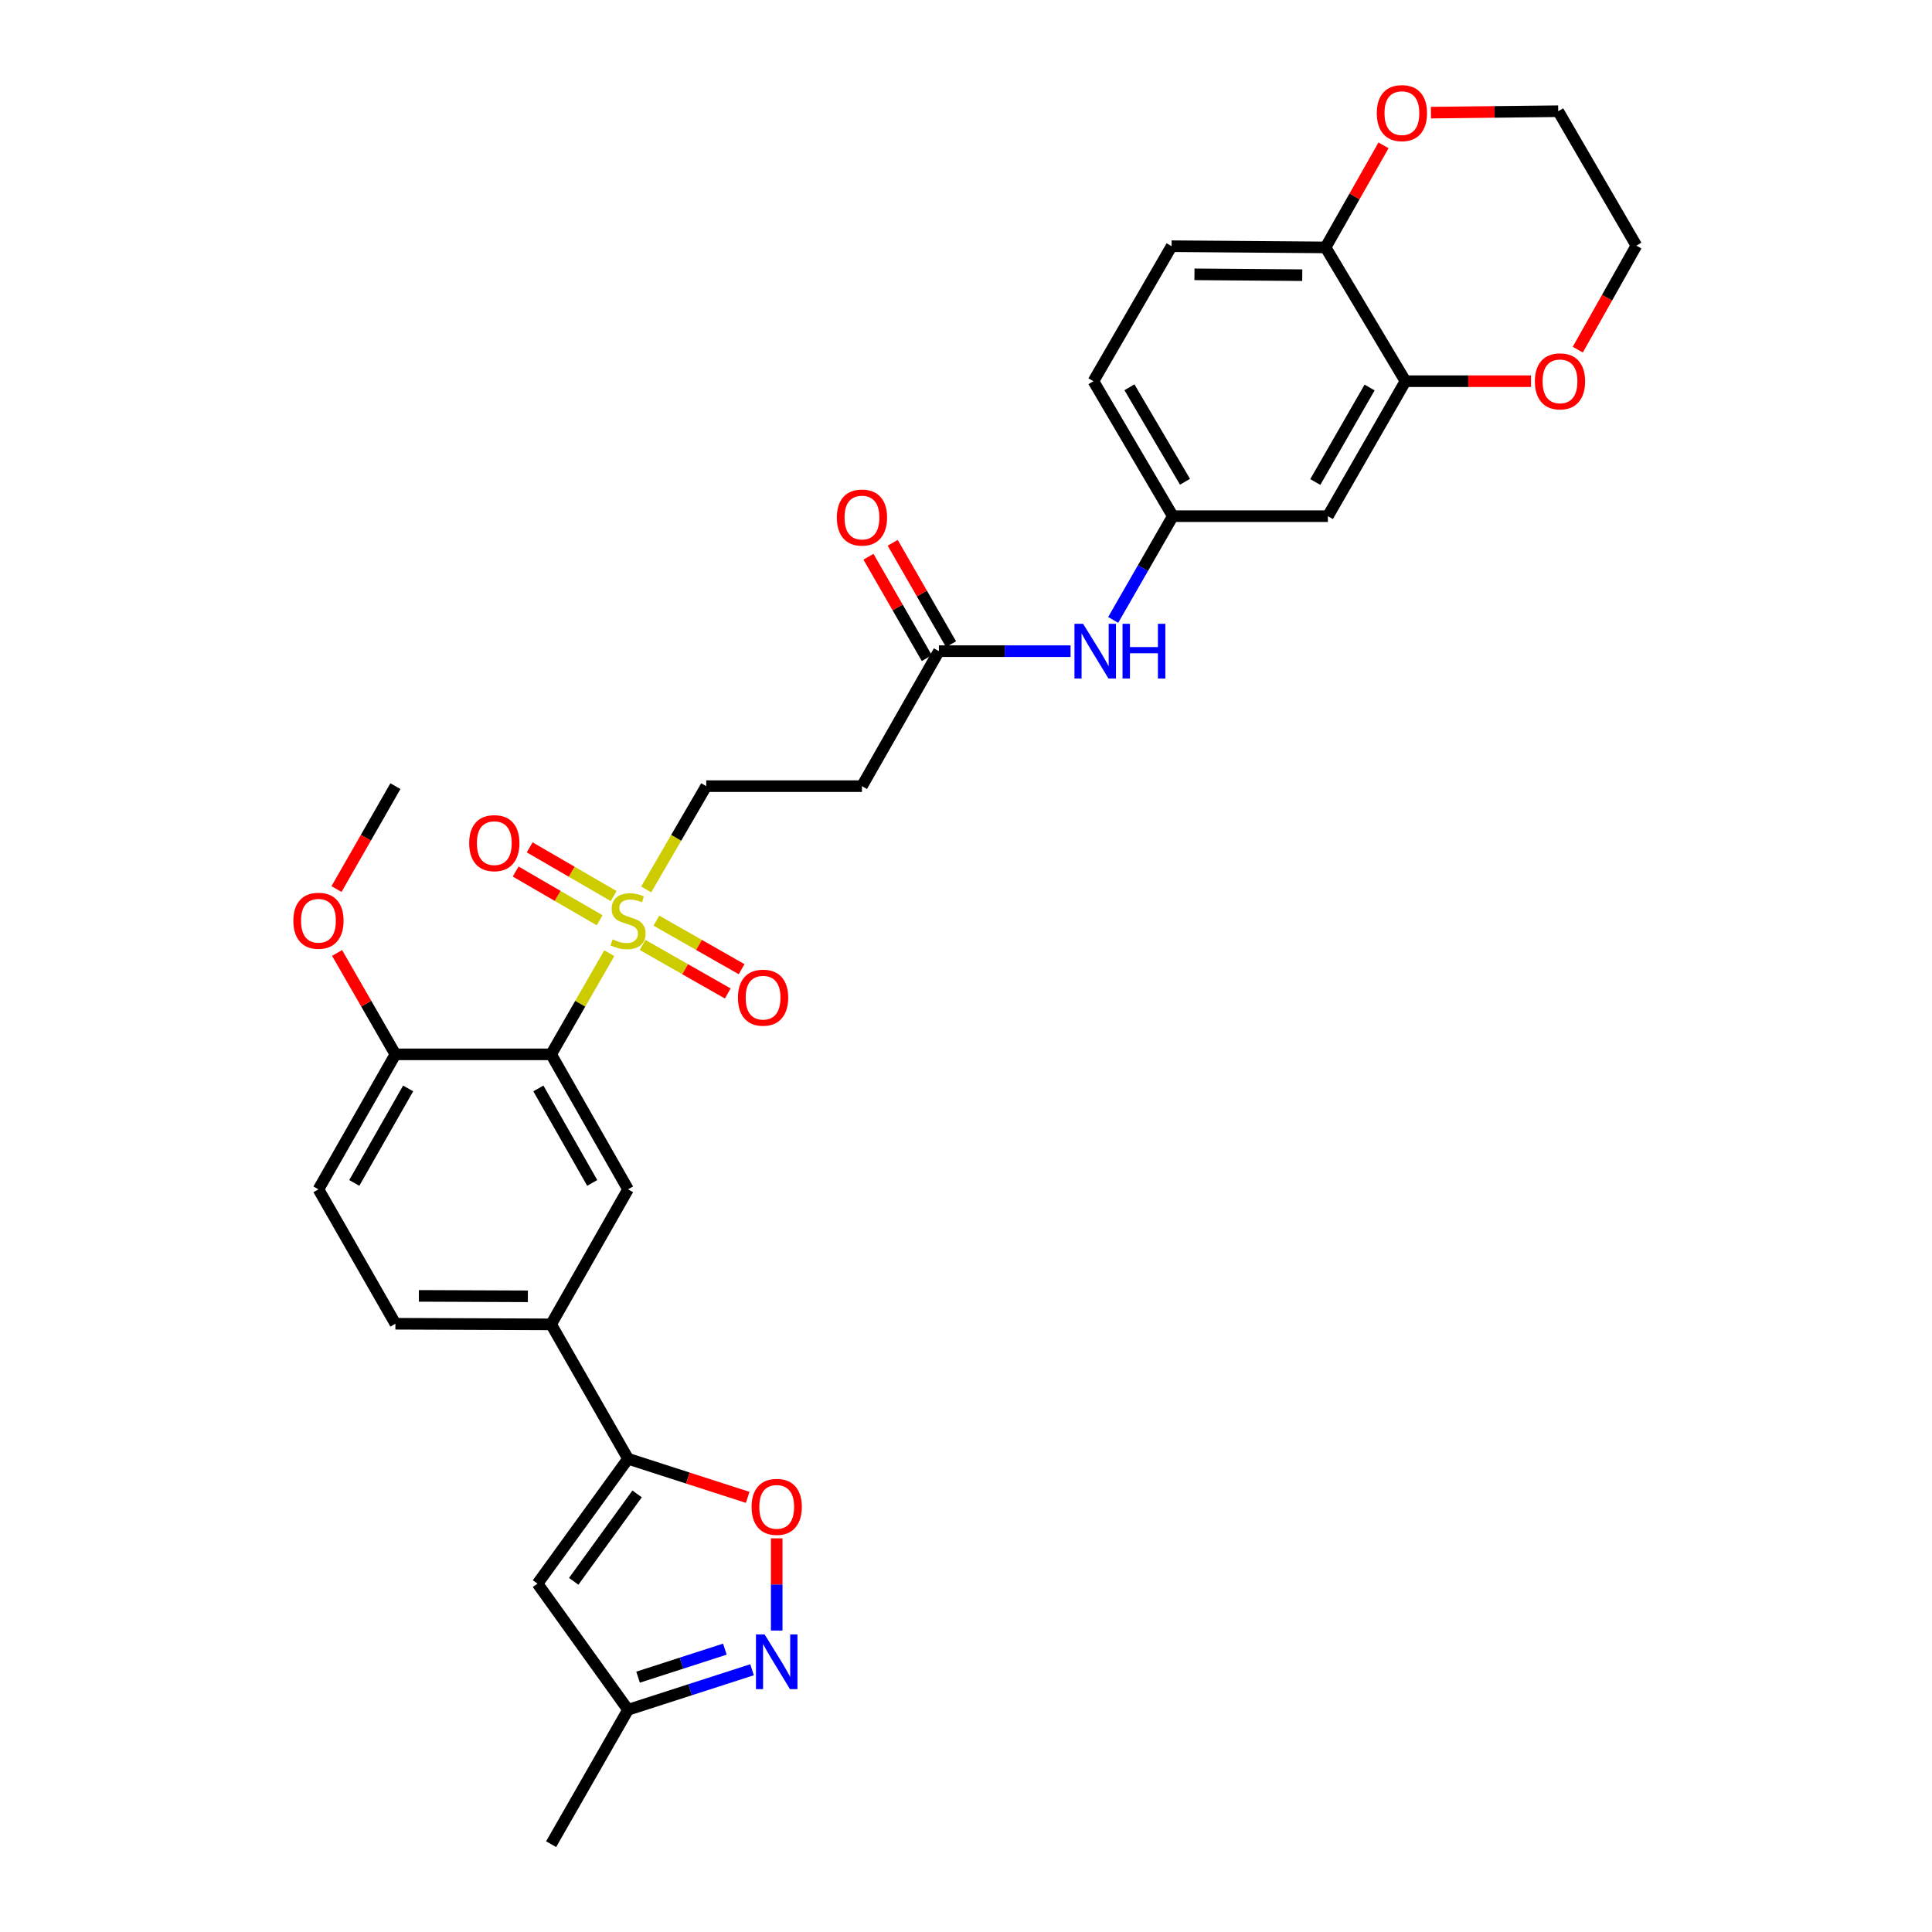<?xml version='1.0' encoding='iso-8859-1'?>
<svg version='1.1' baseProfile='full'
              xmlns='http://www.w3.org/2000/svg'
                      xmlns:rdkit='http://www.rdkit.org/xml'
                      xmlns:xlink='http://www.w3.org/1999/xlink'
                  xml:space='preserve'
width='1000px' height='1000px' viewBox='0 0 1000 1000'>
<!-- END OF HEADER -->
<rect style='opacity:1.0;fill:#FFFFFF;stroke:none' width='1000' height='1000' x='0' y='0'> </rect>
<path class='bond-0' d='M 315.373,493.374 L 300.316,519.552' style='fill:none;fill-rule:evenodd;stroke:#CCCC00;stroke-width:6px;stroke-linecap:butt;stroke-linejoin:miter;stroke-opacity:1' />
<path class='bond-0' d='M 300.316,519.552 L 285.259,545.73' style='fill:none;fill-rule:evenodd;stroke:#000000;stroke-width:6px;stroke-linecap:butt;stroke-linejoin:miter;stroke-opacity:1' />
<path class='bond-10' d='M 334.461,460.365 L 350.003,433.638' style='fill:none;fill-rule:evenodd;stroke:#CCCC00;stroke-width:6px;stroke-linecap:butt;stroke-linejoin:miter;stroke-opacity:1' />
<path class='bond-10' d='M 350.003,433.638 L 365.545,406.91' style='fill:none;fill-rule:evenodd;stroke:#000000;stroke-width:6px;stroke-linecap:butt;stroke-linejoin:miter;stroke-opacity:1' />
<path class='bond-14' d='M 332.59,489.102 L 354.641,501.664' style='fill:none;fill-rule:evenodd;stroke:#CCCC00;stroke-width:6px;stroke-linecap:butt;stroke-linejoin:miter;stroke-opacity:1' />
<path class='bond-14' d='M 354.641,501.664 L 376.692,514.226' style='fill:none;fill-rule:evenodd;stroke:#FF0000;stroke-width:6px;stroke-linecap:butt;stroke-linejoin:miter;stroke-opacity:1' />
<path class='bond-14' d='M 339.752,476.53 L 361.803,489.092' style='fill:none;fill-rule:evenodd;stroke:#CCCC00;stroke-width:6px;stroke-linecap:butt;stroke-linejoin:miter;stroke-opacity:1' />
<path class='bond-14' d='M 361.803,489.092 L 383.854,501.655' style='fill:none;fill-rule:evenodd;stroke:#FF0000;stroke-width:6px;stroke-linecap:butt;stroke-linejoin:miter;stroke-opacity:1' />
<path class='bond-15' d='M 317.63,463.811 L 295.894,451.2' style='fill:none;fill-rule:evenodd;stroke:#CCCC00;stroke-width:6px;stroke-linecap:butt;stroke-linejoin:miter;stroke-opacity:1' />
<path class='bond-15' d='M 295.894,451.2 L 274.159,438.59' style='fill:none;fill-rule:evenodd;stroke:#FF0000;stroke-width:6px;stroke-linecap:butt;stroke-linejoin:miter;stroke-opacity:1' />
<path class='bond-15' d='M 310.369,476.326 L 288.633,463.715' style='fill:none;fill-rule:evenodd;stroke:#CCCC00;stroke-width:6px;stroke-linecap:butt;stroke-linejoin:miter;stroke-opacity:1' />
<path class='bond-15' d='M 288.633,463.715 L 266.898,451.105' style='fill:none;fill-rule:evenodd;stroke:#FF0000;stroke-width:6px;stroke-linecap:butt;stroke-linejoin:miter;stroke-opacity:1' />
<path class='bond-5' d='M 285.259,545.73 L 325.08,615.598' style='fill:none;fill-rule:evenodd;stroke:#000000;stroke-width:6px;stroke-linecap:butt;stroke-linejoin:miter;stroke-opacity:1' />
<path class='bond-5' d='M 278.662,563.375 L 306.537,612.283' style='fill:none;fill-rule:evenodd;stroke:#000000;stroke-width:6px;stroke-linecap:butt;stroke-linejoin:miter;stroke-opacity:1' />
<path class='bond-13' d='M 285.259,545.73 L 204.66,545.73' style='fill:none;fill-rule:evenodd;stroke:#000000;stroke-width:6px;stroke-linecap:butt;stroke-linejoin:miter;stroke-opacity:1' />
<path class='bond-1' d='M 325.08,755.053 L 285.259,685.483' style='fill:none;fill-rule:evenodd;stroke:#000000;stroke-width:6px;stroke-linecap:butt;stroke-linejoin:miter;stroke-opacity:1' />
<path class='bond-3' d='M 325.08,755.053 L 356.041,765.041' style='fill:none;fill-rule:evenodd;stroke:#000000;stroke-width:6px;stroke-linecap:butt;stroke-linejoin:miter;stroke-opacity:1' />
<path class='bond-3' d='M 356.041,765.041 L 387.001,775.029' style='fill:none;fill-rule:evenodd;stroke:#FF0000;stroke-width:6px;stroke-linecap:butt;stroke-linejoin:miter;stroke-opacity:1' />
<path class='bond-4' d='M 325.08,755.053 L 278.21,819.688' style='fill:none;fill-rule:evenodd;stroke:#000000;stroke-width:6px;stroke-linecap:butt;stroke-linejoin:miter;stroke-opacity:1' />
<path class='bond-4' d='M 329.763,773.242 L 296.954,818.487' style='fill:none;fill-rule:evenodd;stroke:#000000;stroke-width:6px;stroke-linecap:butt;stroke-linejoin:miter;stroke-opacity:1' />
<path class='bond-2' d='M 402.022,843.97 L 402.022,820.104' style='fill:none;fill-rule:evenodd;stroke:#0000FF;stroke-width:6px;stroke-linecap:butt;stroke-linejoin:miter;stroke-opacity:1' />
<path class='bond-2' d='M 402.022,820.104 L 402.022,796.238' style='fill:none;fill-rule:evenodd;stroke:#FF0000;stroke-width:6px;stroke-linecap:butt;stroke-linejoin:miter;stroke-opacity:1' />
<path class='bond-32' d='M 389.261,864.256 L 357.171,874.616' style='fill:none;fill-rule:evenodd;stroke:#0000FF;stroke-width:6px;stroke-linecap:butt;stroke-linejoin:miter;stroke-opacity:1' />
<path class='bond-32' d='M 357.171,874.616 L 325.08,884.975' style='fill:none;fill-rule:evenodd;stroke:#000000;stroke-width:6px;stroke-linecap:butt;stroke-linejoin:miter;stroke-opacity:1' />
<path class='bond-32' d='M 375.189,853.595 L 352.726,860.846' style='fill:none;fill-rule:evenodd;stroke:#0000FF;stroke-width:6px;stroke-linecap:butt;stroke-linejoin:miter;stroke-opacity:1' />
<path class='bond-32' d='M 352.726,860.846 L 330.263,868.098' style='fill:none;fill-rule:evenodd;stroke:#000000;stroke-width:6px;stroke-linecap:butt;stroke-linejoin:miter;stroke-opacity:1' />
<path class='bond-9' d='M 278.21,819.688 L 325.08,884.975' style='fill:none;fill-rule:evenodd;stroke:#000000;stroke-width:6px;stroke-linecap:butt;stroke-linejoin:miter;stroke-opacity:1' />
<path class='bond-6' d='M 325.08,615.598 L 285.259,685.483' style='fill:none;fill-rule:evenodd;stroke:#000000;stroke-width:6px;stroke-linecap:butt;stroke-linejoin:miter;stroke-opacity:1' />
<path class='bond-31' d='M 285.259,685.483 L 204.66,685.169' style='fill:none;fill-rule:evenodd;stroke:#000000;stroke-width:6px;stroke-linecap:butt;stroke-linejoin:miter;stroke-opacity:1' />
<path class='bond-31' d='M 273.226,670.967 L 216.806,670.747' style='fill:none;fill-rule:evenodd;stroke:#000000;stroke-width:6px;stroke-linecap:butt;stroke-linejoin:miter;stroke-opacity:1' />
<path class='bond-7' d='M 727.465,197.306 L 687.306,267.174' style='fill:none;fill-rule:evenodd;stroke:#000000;stroke-width:6px;stroke-linecap:butt;stroke-linejoin:miter;stroke-opacity:1' />
<path class='bond-7' d='M 708.897,200.576 L 680.786,249.484' style='fill:none;fill-rule:evenodd;stroke:#000000;stroke-width:6px;stroke-linecap:butt;stroke-linejoin:miter;stroke-opacity:1' />
<path class='bond-19' d='M 727.465,197.306 L 759.959,197.306' style='fill:none;fill-rule:evenodd;stroke:#000000;stroke-width:6px;stroke-linecap:butt;stroke-linejoin:miter;stroke-opacity:1' />
<path class='bond-19' d='M 759.959,197.306 L 792.454,197.306' style='fill:none;fill-rule:evenodd;stroke:#FF0000;stroke-width:6px;stroke-linecap:butt;stroke-linejoin:miter;stroke-opacity:1' />
<path class='bond-33' d='M 727.465,197.306 L 686.108,128.057' style='fill:none;fill-rule:evenodd;stroke:#000000;stroke-width:6px;stroke-linecap:butt;stroke-linejoin:miter;stroke-opacity:1' />
<path class='bond-8' d='M 485.981,337.042 L 446.144,406.91' style='fill:none;fill-rule:evenodd;stroke:#000000;stroke-width:6px;stroke-linecap:butt;stroke-linejoin:miter;stroke-opacity:1' />
<path class='bond-16' d='M 485.981,337.042 L 520.048,337.042' style='fill:none;fill-rule:evenodd;stroke:#000000;stroke-width:6px;stroke-linecap:butt;stroke-linejoin:miter;stroke-opacity:1' />
<path class='bond-16' d='M 520.048,337.042 L 554.115,337.042' style='fill:none;fill-rule:evenodd;stroke:#0000FF;stroke-width:6px;stroke-linecap:butt;stroke-linejoin:miter;stroke-opacity:1' />
<path class='bond-22' d='M 492.252,333.435 L 477.154,307.193' style='fill:none;fill-rule:evenodd;stroke:#000000;stroke-width:6px;stroke-linecap:butt;stroke-linejoin:miter;stroke-opacity:1' />
<path class='bond-22' d='M 477.154,307.193 L 462.056,280.951' style='fill:none;fill-rule:evenodd;stroke:#FF0000;stroke-width:6px;stroke-linecap:butt;stroke-linejoin:miter;stroke-opacity:1' />
<path class='bond-22' d='M 479.711,340.65 L 464.613,314.408' style='fill:none;fill-rule:evenodd;stroke:#000000;stroke-width:6px;stroke-linecap:butt;stroke-linejoin:miter;stroke-opacity:1' />
<path class='bond-22' d='M 464.613,314.408 L 449.514,288.166' style='fill:none;fill-rule:evenodd;stroke:#FF0000;stroke-width:6px;stroke-linecap:butt;stroke-linejoin:miter;stroke-opacity:1' />
<path class='bond-29' d='M 325.08,884.975 L 285.259,954.545' style='fill:none;fill-rule:evenodd;stroke:#000000;stroke-width:6px;stroke-linecap:butt;stroke-linejoin:miter;stroke-opacity:1' />
<path class='bond-12' d='M 365.545,406.91 L 446.144,406.91' style='fill:none;fill-rule:evenodd;stroke:#000000;stroke-width:6px;stroke-linecap:butt;stroke-linejoin:miter;stroke-opacity:1' />
<path class='bond-11' d='M 687.306,267.174 L 607.045,267.174' style='fill:none;fill-rule:evenodd;stroke:#000000;stroke-width:6px;stroke-linecap:butt;stroke-linejoin:miter;stroke-opacity:1' />
<path class='bond-23' d='M 204.66,545.73 L 164.831,615.598' style='fill:none;fill-rule:evenodd;stroke:#000000;stroke-width:6px;stroke-linecap:butt;stroke-linejoin:miter;stroke-opacity:1' />
<path class='bond-23' d='M 211.255,563.376 L 183.375,612.284' style='fill:none;fill-rule:evenodd;stroke:#000000;stroke-width:6px;stroke-linecap:butt;stroke-linejoin:miter;stroke-opacity:1' />
<path class='bond-26' d='M 204.66,545.73 L 189.565,519.492' style='fill:none;fill-rule:evenodd;stroke:#000000;stroke-width:6px;stroke-linecap:butt;stroke-linejoin:miter;stroke-opacity:1' />
<path class='bond-26' d='M 189.565,519.492 L 174.471,493.254' style='fill:none;fill-rule:evenodd;stroke:#FF0000;stroke-width:6px;stroke-linecap:butt;stroke-linejoin:miter;stroke-opacity:1' />
<path class='bond-18' d='M 576.177,320.868 L 591.611,294.021' style='fill:none;fill-rule:evenodd;stroke:#0000FF;stroke-width:6px;stroke-linecap:butt;stroke-linejoin:miter;stroke-opacity:1' />
<path class='bond-18' d='M 591.611,294.021 L 607.045,267.174' style='fill:none;fill-rule:evenodd;stroke:#000000;stroke-width:6px;stroke-linecap:butt;stroke-linejoin:miter;stroke-opacity:1' />
<path class='bond-17' d='M 686.108,128.057 L 606.41,127.43' style='fill:none;fill-rule:evenodd;stroke:#000000;stroke-width:6px;stroke-linecap:butt;stroke-linejoin:miter;stroke-opacity:1' />
<path class='bond-17' d='M 674.04,142.431 L 618.251,141.992' style='fill:none;fill-rule:evenodd;stroke:#000000;stroke-width:6px;stroke-linecap:butt;stroke-linejoin:miter;stroke-opacity:1' />
<path class='bond-20' d='M 686.108,128.057 L 701.108,101.644' style='fill:none;fill-rule:evenodd;stroke:#000000;stroke-width:6px;stroke-linecap:butt;stroke-linejoin:miter;stroke-opacity:1' />
<path class='bond-20' d='M 701.108,101.644 L 716.107,75.231' style='fill:none;fill-rule:evenodd;stroke:#FF0000;stroke-width:6px;stroke-linecap:butt;stroke-linejoin:miter;stroke-opacity:1' />
<path class='bond-25' d='M 607.045,267.174 L 565.961,197.306' style='fill:none;fill-rule:evenodd;stroke:#000000;stroke-width:6px;stroke-linecap:butt;stroke-linejoin:miter;stroke-opacity:1' />
<path class='bond-25' d='M 613.355,249.36 L 584.596,200.453' style='fill:none;fill-rule:evenodd;stroke:#000000;stroke-width:6px;stroke-linecap:butt;stroke-linejoin:miter;stroke-opacity:1' />
<path class='bond-27' d='M 816.655,180.973 L 831.82,154.053' style='fill:none;fill-rule:evenodd;stroke:#FF0000;stroke-width:6px;stroke-linecap:butt;stroke-linejoin:miter;stroke-opacity:1' />
<path class='bond-27' d='M 831.82,154.053 L 846.985,127.133' style='fill:none;fill-rule:evenodd;stroke:#000000;stroke-width:6px;stroke-linecap:butt;stroke-linejoin:miter;stroke-opacity:1' />
<path class='bond-28' d='M 740.647,58.302 L 773.588,57.932' style='fill:none;fill-rule:evenodd;stroke:#FF0000;stroke-width:6px;stroke-linecap:butt;stroke-linejoin:miter;stroke-opacity:1' />
<path class='bond-28' d='M 773.588,57.932 L 806.529,57.562' style='fill:none;fill-rule:evenodd;stroke:#000000;stroke-width:6px;stroke-linecap:butt;stroke-linejoin:miter;stroke-opacity:1' />
<path class='bond-21' d='M 204.66,685.169 L 164.831,615.598' style='fill:none;fill-rule:evenodd;stroke:#000000;stroke-width:6px;stroke-linecap:butt;stroke-linejoin:miter;stroke-opacity:1' />
<path class='bond-24' d='M 606.41,127.43 L 565.961,197.306' style='fill:none;fill-rule:evenodd;stroke:#000000;stroke-width:6px;stroke-linecap:butt;stroke-linejoin:miter;stroke-opacity:1' />
<path class='bond-30' d='M 174.174,460.173 L 189.417,433.542' style='fill:none;fill-rule:evenodd;stroke:#FF0000;stroke-width:6px;stroke-linecap:butt;stroke-linejoin:miter;stroke-opacity:1' />
<path class='bond-30' d='M 189.417,433.542 L 204.66,406.91' style='fill:none;fill-rule:evenodd;stroke:#000000;stroke-width:6px;stroke-linecap:butt;stroke-linejoin:miter;stroke-opacity:1' />
<path class='bond-34' d='M 846.985,127.133 L 806.529,57.562' style='fill:none;fill-rule:evenodd;stroke:#000000;stroke-width:6px;stroke-linecap:butt;stroke-linejoin:miter;stroke-opacity:1' />
<path  class='atom-0' d='M 317.08 486.217
Q 317.4 486.337, 318.72 486.897
Q 320.04 487.457, 321.48 487.817
Q 322.96 488.137, 324.4 488.137
Q 327.08 488.137, 328.64 486.857
Q 330.2 485.537, 330.2 483.257
Q 330.2 481.697, 329.4 480.737
Q 328.64 479.777, 327.44 479.257
Q 326.24 478.737, 324.24 478.137
Q 321.72 477.377, 320.2 476.657
Q 318.72 475.937, 317.64 474.417
Q 316.6 472.897, 316.6 470.337
Q 316.6 466.777, 319 464.577
Q 321.44 462.377, 326.24 462.377
Q 329.52 462.377, 333.24 463.937
L 332.32 467.017
Q 328.92 465.617, 326.36 465.617
Q 323.6 465.617, 322.08 466.777
Q 320.56 467.897, 320.6 469.857
Q 320.6 471.377, 321.36 472.297
Q 322.16 473.217, 323.28 473.737
Q 324.44 474.257, 326.36 474.857
Q 328.92 475.657, 330.44 476.457
Q 331.96 477.257, 333.04 478.897
Q 334.16 480.497, 334.16 483.257
Q 334.16 487.177, 331.52 489.297
Q 328.92 491.377, 324.56 491.377
Q 322.04 491.377, 320.12 490.817
Q 318.24 490.297, 316 489.377
L 317.08 486.217
' fill='#CCCC00'/>
<path  class='atom-3' d='M 395.762 845.977
L 405.042 860.977
Q 405.962 862.457, 407.442 865.137
Q 408.922 867.817, 409.002 867.977
L 409.002 845.977
L 412.762 845.977
L 412.762 874.297
L 408.882 874.297
L 398.922 857.897
Q 397.762 855.977, 396.522 853.777
Q 395.322 851.577, 394.962 850.897
L 394.962 874.297
L 391.282 874.297
L 391.282 845.977
L 395.762 845.977
' fill='#0000FF'/>
<path  class='atom-4' d='M 389.022 779.955
Q 389.022 773.155, 392.382 769.355
Q 395.742 765.555, 402.022 765.555
Q 408.302 765.555, 411.662 769.355
Q 415.022 773.155, 415.022 779.955
Q 415.022 786.835, 411.622 790.755
Q 408.222 794.635, 402.022 794.635
Q 395.782 794.635, 392.382 790.755
Q 389.022 786.875, 389.022 779.955
M 402.022 791.435
Q 406.342 791.435, 408.662 788.555
Q 411.022 785.635, 411.022 779.955
Q 411.022 774.395, 408.662 771.595
Q 406.342 768.755, 402.022 768.755
Q 397.702 768.755, 395.342 771.555
Q 393.022 774.355, 393.022 779.955
Q 393.022 785.675, 395.342 788.555
Q 397.702 791.435, 402.022 791.435
' fill='#FF0000'/>
<path  class='atom-15' d='M 381.965 516.39
Q 381.965 509.59, 385.325 505.79
Q 388.685 501.99, 394.965 501.99
Q 401.245 501.99, 404.605 505.79
Q 407.965 509.59, 407.965 516.39
Q 407.965 523.27, 404.565 527.19
Q 401.165 531.07, 394.965 531.07
Q 388.725 531.07, 385.325 527.19
Q 381.965 523.31, 381.965 516.39
M 394.965 527.87
Q 399.285 527.87, 401.605 524.99
Q 403.965 522.07, 403.965 516.39
Q 403.965 510.83, 401.605 508.03
Q 399.285 505.19, 394.965 505.19
Q 390.645 505.19, 388.285 507.99
Q 385.965 510.79, 385.965 516.39
Q 385.965 522.11, 388.285 524.99
Q 390.645 527.87, 394.965 527.87
' fill='#FF0000'/>
<path  class='atom-16' d='M 242.847 436.41
Q 242.847 429.61, 246.207 425.81
Q 249.567 422.01, 255.847 422.01
Q 262.127 422.01, 265.487 425.81
Q 268.847 429.61, 268.847 436.41
Q 268.847 443.29, 265.447 447.21
Q 262.047 451.09, 255.847 451.09
Q 249.607 451.09, 246.207 447.21
Q 242.847 443.33, 242.847 436.41
M 255.847 447.89
Q 260.167 447.89, 262.487 445.01
Q 264.847 442.09, 264.847 436.41
Q 264.847 430.85, 262.487 428.05
Q 260.167 425.21, 255.847 425.21
Q 251.527 425.21, 249.167 428.01
Q 246.847 430.81, 246.847 436.41
Q 246.847 442.13, 249.167 445.01
Q 251.527 447.89, 255.847 447.89
' fill='#FF0000'/>
<path  class='atom-17' d='M 560.618 322.882
L 569.898 337.882
Q 570.818 339.362, 572.298 342.042
Q 573.778 344.722, 573.858 344.882
L 573.858 322.882
L 577.618 322.882
L 577.618 351.202
L 573.738 351.202
L 563.778 334.802
Q 562.618 332.882, 561.378 330.682
Q 560.178 328.482, 559.818 327.802
L 559.818 351.202
L 556.138 351.202
L 556.138 322.882
L 560.618 322.882
' fill='#0000FF'/>
<path  class='atom-17' d='M 581.018 322.882
L 584.858 322.882
L 584.858 334.922
L 599.338 334.922
L 599.338 322.882
L 603.178 322.882
L 603.178 351.202
L 599.338 351.202
L 599.338 338.122
L 584.858 338.122
L 584.858 351.202
L 581.018 351.202
L 581.018 322.882
' fill='#0000FF'/>
<path  class='atom-20' d='M 794.453 197.386
Q 794.453 190.586, 797.813 186.786
Q 801.173 182.986, 807.453 182.986
Q 813.733 182.986, 817.093 186.786
Q 820.453 190.586, 820.453 197.386
Q 820.453 204.266, 817.053 208.186
Q 813.653 212.066, 807.453 212.066
Q 801.213 212.066, 797.813 208.186
Q 794.453 204.306, 794.453 197.386
M 807.453 208.866
Q 811.773 208.866, 814.093 205.986
Q 816.453 203.066, 816.453 197.386
Q 816.453 191.826, 814.093 189.026
Q 811.773 186.186, 807.453 186.186
Q 803.133 186.186, 800.773 188.986
Q 798.453 191.786, 798.453 197.386
Q 798.453 203.106, 800.773 205.986
Q 803.133 208.866, 807.453 208.866
' fill='#FF0000'/>
<path  class='atom-21' d='M 712.624 58.55
Q 712.624 51.75, 715.984 47.95
Q 719.344 44.15, 725.624 44.15
Q 731.904 44.15, 735.264 47.95
Q 738.624 51.75, 738.624 58.55
Q 738.624 65.43, 735.224 69.35
Q 731.824 73.23, 725.624 73.23
Q 719.384 73.23, 715.984 69.35
Q 712.624 65.47, 712.624 58.55
M 725.624 70.03
Q 729.944 70.03, 732.264 67.15
Q 734.624 64.23, 734.624 58.55
Q 734.624 52.99, 732.264 50.19
Q 729.944 47.35, 725.624 47.35
Q 721.304 47.35, 718.944 50.15
Q 716.624 52.95, 716.624 58.55
Q 716.624 64.27, 718.944 67.15
Q 721.304 70.03, 725.624 70.03
' fill='#FF0000'/>
<path  class='atom-23' d='M 433.144 267.881
Q 433.144 261.081, 436.504 257.281
Q 439.864 253.481, 446.144 253.481
Q 452.424 253.481, 455.784 257.281
Q 459.144 261.081, 459.144 267.881
Q 459.144 274.761, 455.744 278.681
Q 452.344 282.561, 446.144 282.561
Q 439.904 282.561, 436.504 278.681
Q 433.144 274.801, 433.144 267.881
M 446.144 279.361
Q 450.464 279.361, 452.784 276.481
Q 455.144 273.561, 455.144 267.881
Q 455.144 262.321, 452.784 259.521
Q 450.464 256.681, 446.144 256.681
Q 441.824 256.681, 439.464 259.481
Q 437.144 262.281, 437.144 267.881
Q 437.144 273.601, 439.464 276.481
Q 441.824 279.361, 446.144 279.361
' fill='#FF0000'/>
<path  class='atom-27' d='M 151.831 476.577
Q 151.831 469.777, 155.191 465.977
Q 158.551 462.177, 164.831 462.177
Q 171.111 462.177, 174.471 465.977
Q 177.831 469.777, 177.831 476.577
Q 177.831 483.457, 174.431 487.377
Q 171.031 491.257, 164.831 491.257
Q 158.591 491.257, 155.191 487.377
Q 151.831 483.497, 151.831 476.577
M 164.831 488.057
Q 169.151 488.057, 171.471 485.177
Q 173.831 482.257, 173.831 476.577
Q 173.831 471.017, 171.471 468.217
Q 169.151 465.377, 164.831 465.377
Q 160.511 465.377, 158.151 468.177
Q 155.831 470.977, 155.831 476.577
Q 155.831 482.297, 158.151 485.177
Q 160.511 488.057, 164.831 488.057
' fill='#FF0000'/>
</svg>
